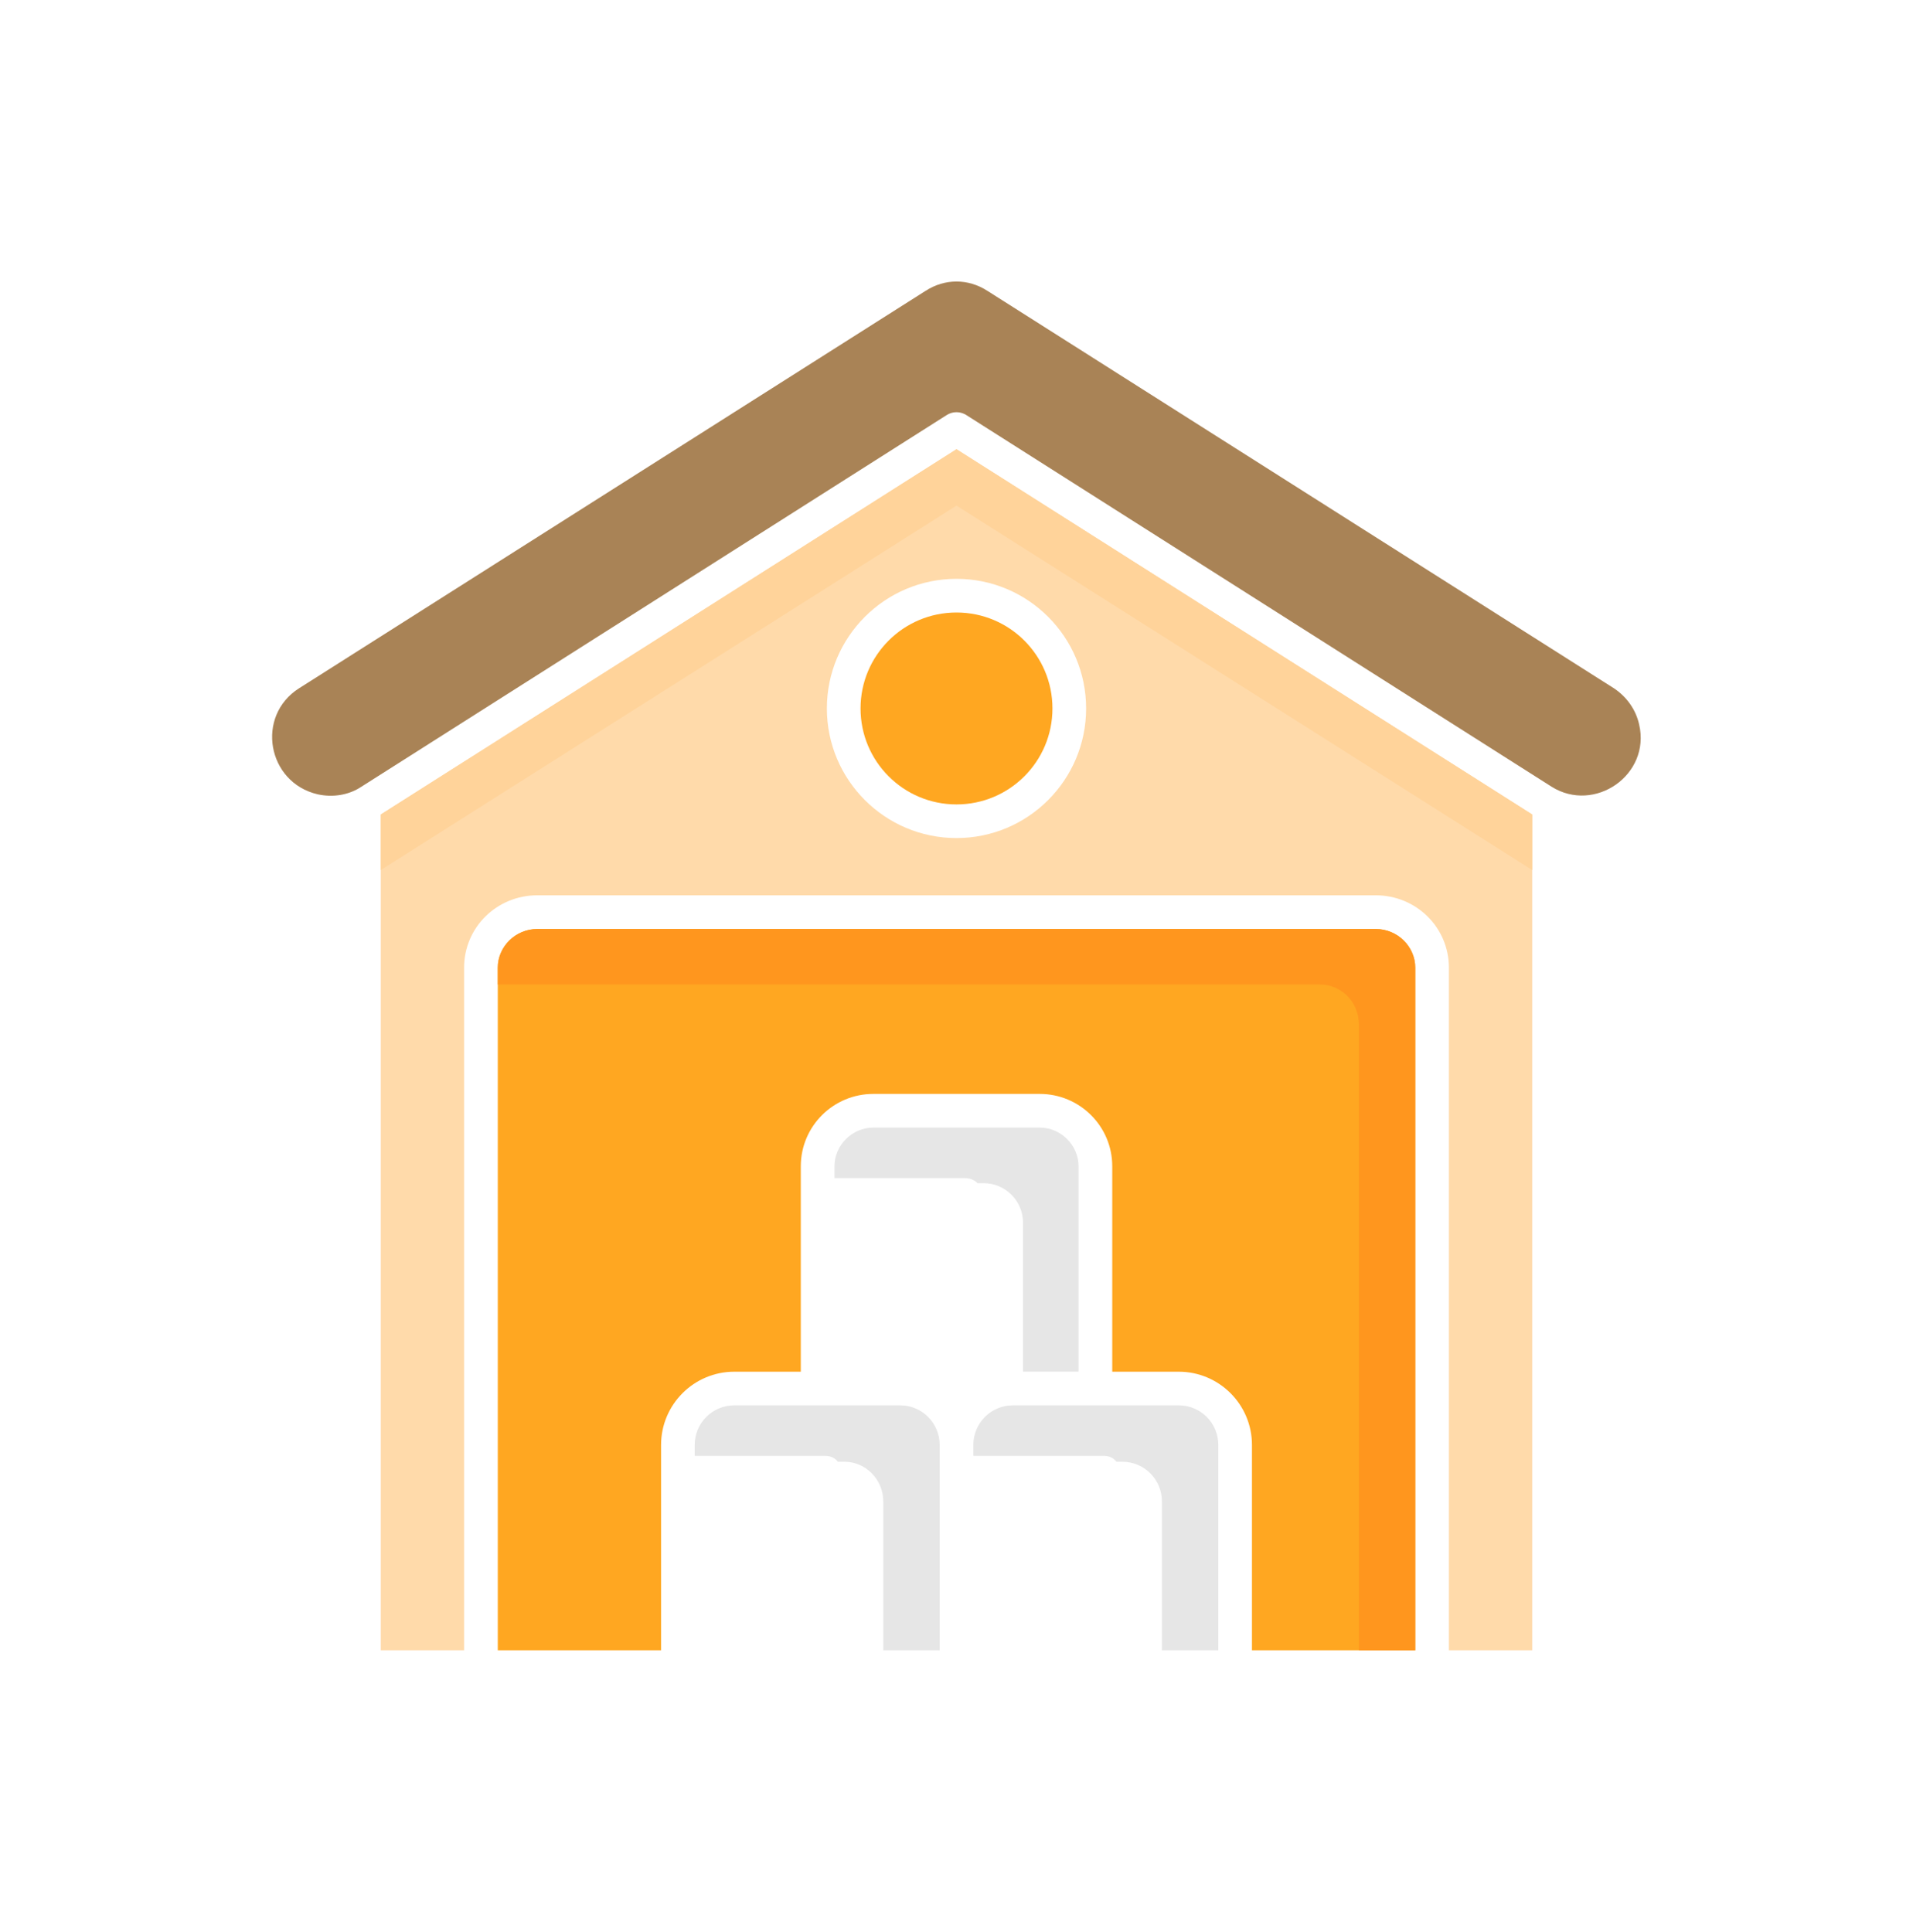 <svg width="100" height="101" viewBox="0 0 100 101" fill="none" xmlns="http://www.w3.org/2000/svg">
<path fill-rule="evenodd" clip-rule="evenodd" d="M61.617 71.709C63.73 71.709 65.445 73.424 65.445 75.537V86.272H73.981V50.589C73.981 49.489 73.058 48.565 71.913 48.565H28.09C26.945 48.565 26.021 49.489 26.021 50.589V86.272H34.557V75.537C34.557 73.424 36.273 71.709 38.386 71.709H41.861V60.972C41.861 58.861 43.578 57.188 45.645 57.188H54.358C56.425 57.188 58.142 58.861 58.142 60.972V71.709H61.617Z" fill="#FFA721"/>
<path fill-rule="evenodd" clip-rule="evenodd" d="M28.088 46.804H71.912C74.024 46.804 75.74 48.476 75.74 50.588V86.272H80.096V42.58L50 23.484L19.904 42.58V86.272H24.26V50.588C24.26 48.476 25.976 46.804 28.088 46.804ZM56.776 37.036C56.776 40.776 53.74 43.812 50 43.812C46.26 43.812 43.224 40.776 43.224 37.036C43.224 33.296 46.26 30.26 50 30.26C53.74 30.26 56.776 33.296 56.776 37.036Z" fill="#FFDAAA"/>
<path fill-rule="evenodd" clip-rule="evenodd" d="M44.984 37.036C44.984 39.809 47.228 42.053 50 42.053C52.772 42.053 55.016 39.809 55.016 37.036C55.016 34.264 52.772 32.02 50 32.02C47.228 32.02 44.984 34.264 44.984 37.036Z" fill="#FFA721"/>
<path fill-rule="evenodd" clip-rule="evenodd" d="M50.484 21.68L81.108 41.128C83.352 42.536 86.3 40.512 85.684 37.872C85.508 37.08 85.024 36.42 84.364 35.98L51.628 15.212C50.616 14.552 49.384 14.552 48.372 15.212L15.636 35.98C13.348 37.432 13.964 40.908 16.604 41.524C17.396 41.7 18.232 41.568 18.892 41.128L49.516 21.68C49.824 21.504 50.176 21.504 50.484 21.68Z" fill="#A98356"/>
<path fill-rule="evenodd" clip-rule="evenodd" d="M50 26.432L80.096 45.484V42.58L50 23.484L19.904 42.58V45.484L50 26.432Z" fill="#FFD39A"/>
<path fill-rule="evenodd" clip-rule="evenodd" d="M26.021 51.468H69.01C70.109 51.468 71.034 52.392 71.034 53.536V86.272H73.981V50.589C73.981 49.489 73.058 48.565 71.913 48.565H28.09C26.945 48.565 26.021 49.489 26.021 50.589V51.468Z" fill="#FF961E"/>
<path fill-rule="evenodd" clip-rule="evenodd" d="M43.621 61.588H50.397C50.705 61.588 50.925 61.676 51.101 61.852H51.409C52.553 61.852 53.477 62.776 53.477 63.92V71.708H56.381V60.972C56.381 59.872 55.457 58.948 54.357 58.948H45.645C44.545 58.948 43.621 59.872 43.621 60.972V61.588Z" fill="#E6E6E6"/>
<path fill-rule="evenodd" clip-rule="evenodd" d="M50.881 76.108H57.701C58.009 76.108 58.229 76.24 58.361 76.416H58.669C59.813 76.416 60.737 77.34 60.737 78.484V86.272H63.685V75.536C63.685 74.392 62.761 73.468 61.617 73.468H52.949C51.805 73.468 50.881 74.392 50.881 75.536V76.108Z" fill="#E6E6E6"/>
<path fill-rule="evenodd" clip-rule="evenodd" d="M36.316 76.108H43.136C43.444 76.108 43.664 76.24 43.796 76.416H44.148C45.248 76.416 46.172 77.34 46.172 78.484V86.272H49.12V75.536C49.12 74.392 48.196 73.468 47.052 73.468H38.384C37.24 73.468 36.316 74.392 36.316 75.536V76.108Z" fill="#E6E6E6"/>
</svg>
